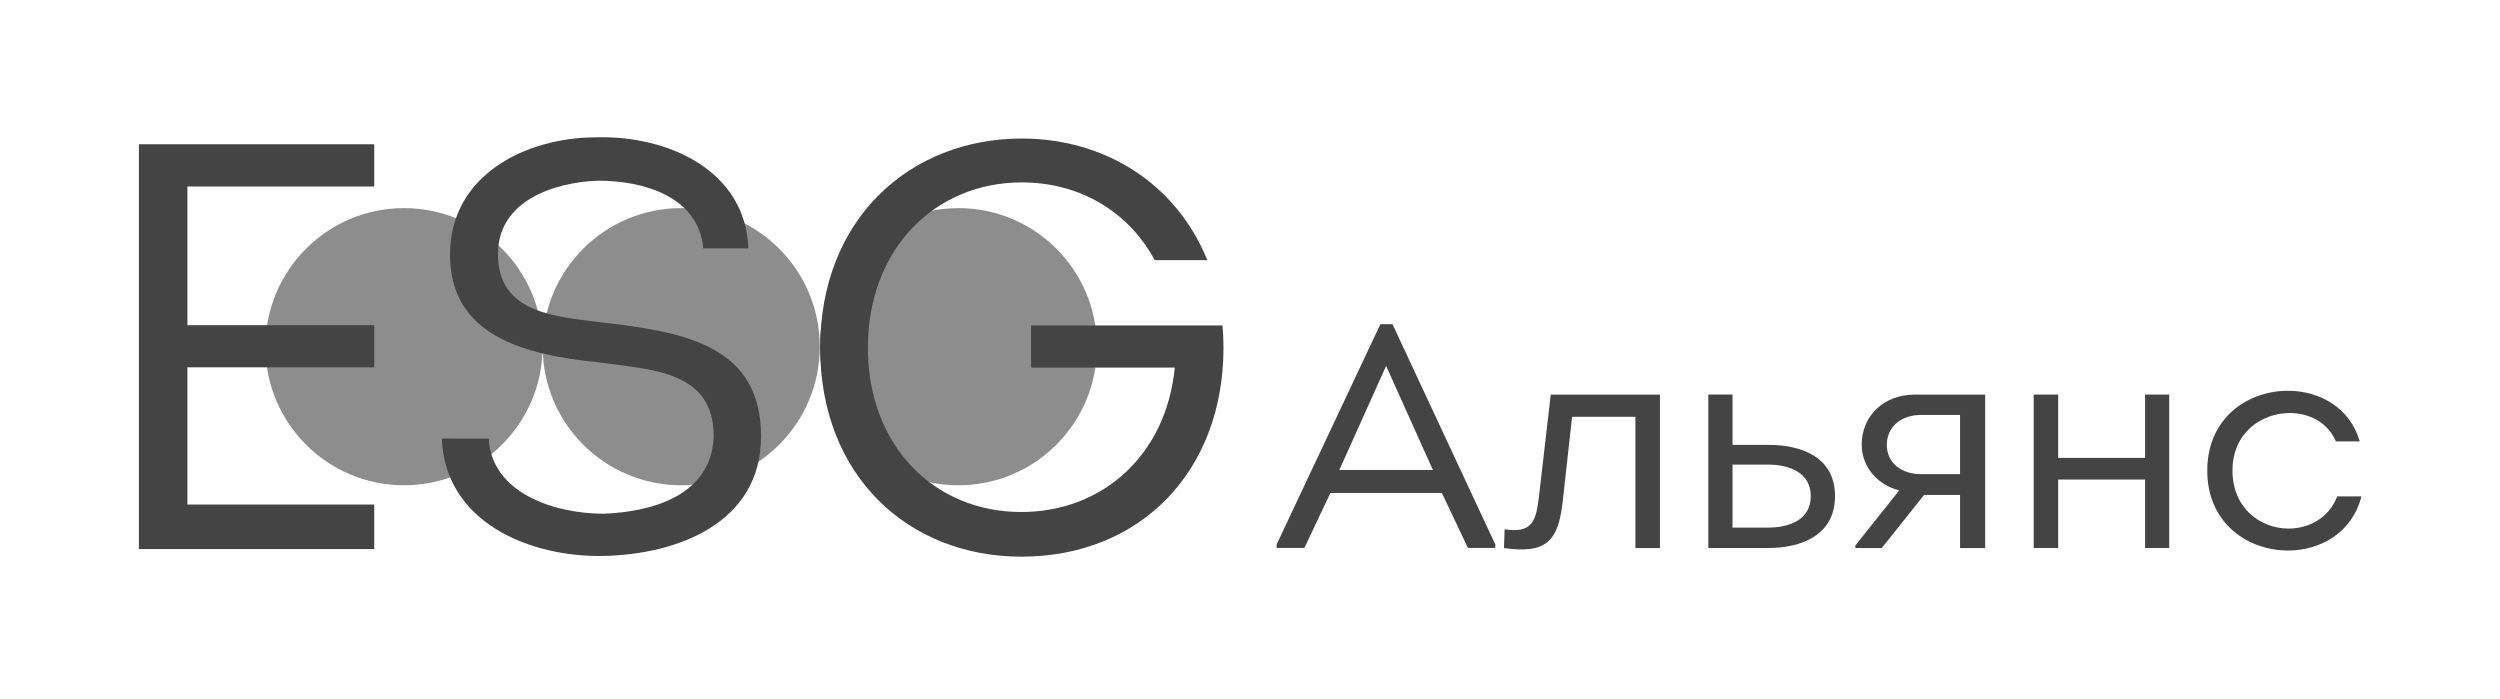 <?xml version="1.0" encoding="UTF-8"?> <svg xmlns="http://www.w3.org/2000/svg" width="161" height="45" viewBox="0 0 161 45" fill="none"><path d="M26.017 31.251C30.946 31.251 34.941 27.255 34.941 22.327C34.941 17.399 30.946 13.403 26.017 13.403C21.089 13.403 17.094 17.399 17.094 22.327C17.094 27.255 21.089 31.251 26.017 31.251Z" fill="#8D8D8D"></path><path d="M43.869 31.251C48.797 31.251 52.793 27.255 52.793 22.327C52.793 17.399 48.797 13.403 43.869 13.403C38.941 13.403 34.945 17.399 34.945 22.327C34.945 27.255 38.941 31.251 43.869 31.251Z" fill="#8D8D8D"></path><path d="M61.721 31.251C66.649 31.251 70.644 27.255 70.644 22.327C70.644 17.399 66.649 13.403 61.721 13.403C56.792 13.403 52.797 17.399 52.797 22.327C52.797 27.255 56.792 31.251 61.721 31.251Z" fill="#8D8D8D"></path><path d="M24.101 12.011H12.069V20.943H24.101V23.656H12.069V32.492H24.101V35.359H8.945V9.29H24.101V12.011Z" fill="#444444"></path><path d="M31.473 28.247C31.66 31.747 35.681 33.084 38.883 33.084C42.012 32.966 45.843 31.891 45.961 28.093C45.961 23.885 42.014 23.811 38.477 23.327C33.748 22.844 28.981 21.615 28.981 16.401C28.981 11.262 33.858 8.842 38.439 8.842C42.945 8.724 48.009 10.927 48.195 15.991H45.289C44.99 12.677 41.49 11.635 38.511 11.635C35.644 11.746 32.069 12.933 32.069 16.364C32.069 20.237 35.831 20.386 38.996 20.795C44.172 21.39 49.012 22.321 49.012 28.093C49.012 33.68 43.65 35.69 38.921 35.802C34.085 35.914 28.643 33.604 28.457 28.243L31.473 28.247Z" fill="#444444"></path><path d="M75.64 20.96H66.4V23.673H75.656C75.116 29.291 71.014 32.973 65.769 32.973C60.173 32.973 55.893 28.726 55.893 22.396C55.893 15.992 60.246 11.747 65.802 11.747C69.553 11.747 72.678 13.634 74.363 16.752H77.749C75.765 11.838 71.164 8.922 65.805 8.922C58.637 8.922 52.82 14.06 52.82 22.401C52.82 30.706 58.563 35.849 65.769 35.849C73.487 35.849 78.792 30.305 78.792 22.401C78.792 21.909 78.769 21.429 78.729 20.96H75.64Z" fill="#444444"></path><path d="M85.679 31.743L84.001 35.289H82.215V35.064L88.897 20.879H89.676L96.297 35.064V35.289H94.535L92.854 31.743H85.679ZM86.253 30.266H92.279L89.266 23.564L86.253 30.266Z" fill="#444444"></path><path d="M101.242 26.844L100.668 32.034C100.401 34.761 99.705 35.703 96.856 35.294L96.897 34.085C98.72 34.371 98.926 33.51 99.111 31.953L99.868 25.413H106.9V35.294H105.321V26.844H101.242Z" fill="#444444"></path><path d="M110.016 35.29V25.409H111.574V28.649H113.871C116.042 28.649 118.174 29.447 118.174 31.951C118.174 34.456 116.022 35.292 113.871 35.292L110.016 35.29ZM111.574 29.919V33.978H113.847C115.262 33.978 116.614 33.465 116.614 31.949C116.614 30.452 115.261 29.919 113.847 29.919H111.574Z" fill="#444444"></path><path d="M122.312 31.58C120.959 31.252 119.894 30.105 119.894 28.631C119.894 26.808 121.287 25.413 123.315 25.413H127.845V35.294H126.228V31.873H123.911L121.185 35.294H119.484V35.13L122.312 31.58ZM126.227 30.535V26.721H123.726C122.455 26.721 121.512 27.46 121.512 28.649C121.512 29.838 122.476 30.536 123.726 30.536L126.227 30.535Z" fill="#444444"></path><path d="M139.697 25.409V35.29H138.143V30.883H132.547V35.29H130.969V25.409H132.547V29.488H138.143V25.409H139.697Z" fill="#444444"></path><path d="M150.434 28.424C149.901 27.194 148.712 26.599 147.461 26.599C145.658 26.599 143.772 27.849 143.772 30.309C143.772 32.748 145.596 34.04 147.38 34.04C148.692 34.04 149.982 33.364 150.515 31.97H152.074C151.484 34.307 149.429 35.454 147.355 35.454C144.773 35.454 142.148 33.712 142.148 30.309C142.148 26.866 144.813 25.143 147.396 25.165C149.402 25.185 151.352 26.271 151.967 28.424H150.434Z" fill="#444444"></path></svg> 